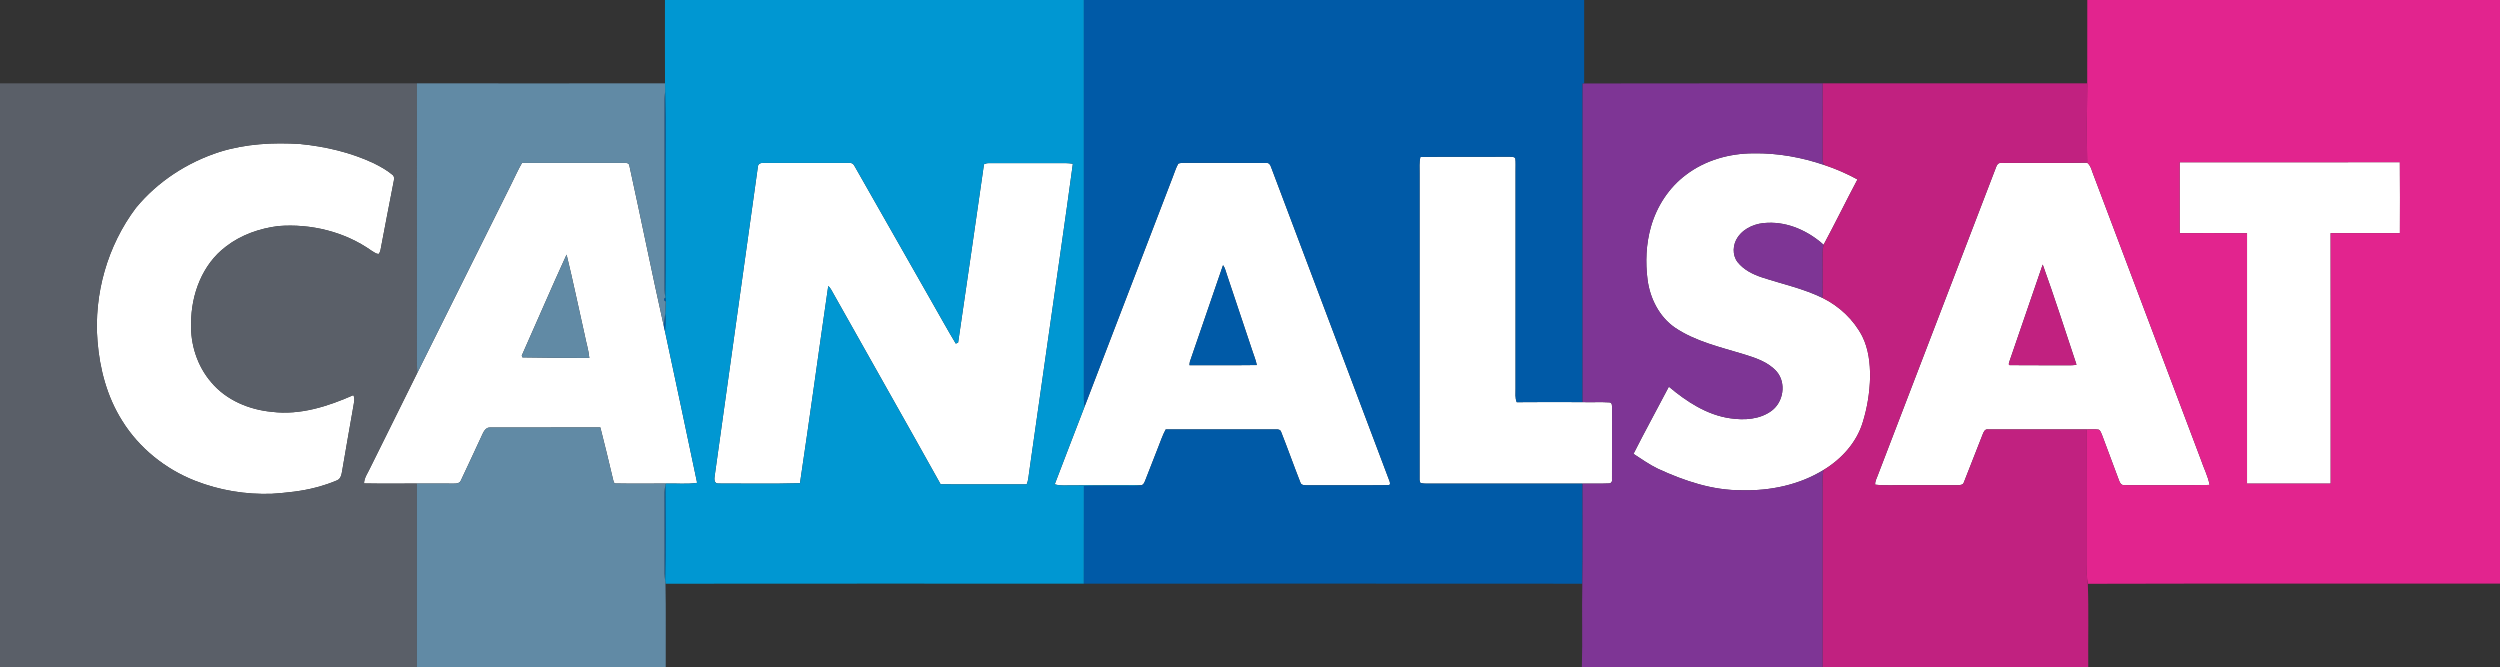 <?xml version="1.0" encoding="UTF-8"?>
<svg xmlns="http://www.w3.org/2000/svg" width="1949pt" height="520pt" viewBox="0 0 1949 520" version="1.1">
  <rect x="0" y="0" width="1949" height="520" fill="#333333" stroke="none"/>
  <g id="#ffffffff">
    <path fill="#ffffff" opacity="1.00" d=" M 171.26 118.40 C 191.54 112.06 213.06 110.93 234.13 112.28 C 253.67 114.22 273.11 118.73 290.96 127.05 C 296.20 129.62 301.39 132.46 305.89 136.21 C 307.42 137.25 307.35 139.31 307.03 140.92 C 303.40 158.92 300.14 177.00 296.62 195.03 C 296.33 196.11 295.96 197.29 295.07 198.04 C 293.00 197.87 291.36 196.39 289.61 195.42 C 268.67 180.63 242.33 174.22 216.91 176.24 C 202.37 178.10 188.02 183.07 176.33 192.07 L 176.20 192.17 L 176.07 192.28 C 157.74 206.06 149.03 229.53 148.98 251.93 C 148.37 268.53 153.83 285.46 164.74 298.09 C 176.41 311.98 194.25 319.41 212.03 321.07 C 233.96 323.78 255.64 316.80 275.47 308.04 C 276.93 310.82 275.88 314.01 275.47 316.93 C 272.65 333.02 269.79 349.11 267.07 365.22 L 267.00 365.68 C 266.36 368.88 266.19 373.22 262.60 374.55 C 257.41 376.76 252.03 378.51 246.59 379.96 L 246.13 380.08 C 234.98 383.03 223.47 384.14 212.01 384.95 C 191.63 385.68 171.08 382.28 152.09 374.81 C 128.84 365.69 108.36 349.26 95.19 327.96 C 83.50 309.44 77.72 287.70 76.01 266.02 C 73.02 229.30 83.78 191.53 105.95 162.06 C 122.83 141.54 146.03 126.50 171.26 118.40 Z"></path>
    <path fill="#ffffff" opacity="1.00" d=" M 1314.36 136.29 C 1329.31 124.87 1348.32 119.53 1366.99 119.53 C 1385.96 119.20 1404.89 122.66 1422.79 128.83 C 1431.53 131.76 1440.02 135.46 1448.10 139.90 C 1439.11 156.78 1430.75 174.00 1421.67 190.83 C 1409.84 180.19 1394.18 173.01 1378.05 173.70 C 1369.25 173.85 1359.97 177.39 1354.83 184.82 C 1350.83 190.48 1350.28 198.78 1354.67 204.39 C 1359.43 210.37 1366.55 213.90 1373.68 216.25 C 1389.49 221.43 1405.93 224.94 1420.95 232.29 C 1433.95 238.71 1445.13 249.21 1451.82 262.12 C 1456.74 271.98 1457.99 283.19 1457.93 294.08 C 1457.63 305.97 1455.75 317.84 1452.21 329.20 C 1447.45 345.00 1435.63 357.92 1421.71 366.36 C 1402.78 378.03 1380.11 382.78 1358.04 382.19 C 1335.17 382.44 1313.09 374.93 1292.56 365.47 C 1285.80 362.26 1279.73 357.84 1273.45 353.83 C 1282.35 336.22 1291.90 318.94 1301.03 301.44 C 1314.84 313.08 1330.73 323.53 1348.98 326.10 C 1359.87 327.72 1372.05 327.00 1381.17 320.20 C 1390.37 313.38 1392.70 298.71 1385.21 289.80 C 1378.46 282.07 1368.30 278.91 1358.81 275.99 C 1340.65 270.47 1321.58 266.14 1305.64 255.34 C 1293.47 246.83 1286.38 232.65 1284.44 218.17 C 1282.66 204.41 1283.25 190.20 1287.05 176.82 C 1291.57 160.89 1301.04 146.24 1314.36 136.29 Z"></path>
    <path fill="#ffffff" opacity="1.00" d=" M 1107.37 122.39 C 1130.58 122.03 1153.80 122.37 1177.02 122.21 C 1178.47 122.36 1180.49 121.95 1181.35 123.51 C 1181.75 126.66 1181.48 129.85 1181.54 133.02 C 1181.53 189.68 1181.54 246.33 1181.53 302.99 C 1181.61 306.52 1181.00 310.21 1182.46 313.55 C 1199.57 313.36 1216.68 313.45 1233.79 313.50 C 1240.72 313.75 1247.67 313.25 1254.59 313.70 C 1256.98 313.74 1256.70 316.28 1256.75 317.99 C 1256.67 336.66 1256.77 355.34 1256.70 374.02 C 1257.02 375.65 1255.70 377.03 1254.07 376.88 C 1247.31 377.21 1240.53 376.88 1233.77 377.01 C 1194.84 377.00 1155.91 376.99 1116.98 377.01 C 1113.79 376.95 1110.53 377.31 1107.42 376.52 C 1106.84 375.40 1106.59 374.20 1106.69 372.94 C 1106.72 293.64 1106.69 214.34 1106.70 135.04 C 1106.74 130.82 1106.32 126.53 1107.37 122.39 Z"></path>
    <path fill="#ffffff" opacity="1.00" d=" M 1699.28 126.51 C 1756.49 126.46 1813.70 126.61 1870.91 126.44 C 1871.08 144.88 1871.00 163.33 1870.95 181.77 C 1852.94 181.70 1834.94 181.74 1816.95 181.75 C 1817.06 246.83 1816.98 311.91 1816.99 376.99 C 1795.25 377.00 1773.51 377.00 1751.78 376.99 C 1751.75 311.93 1751.74 246.87 1751.79 181.81 C 1734.28 181.63 1716.78 181.79 1699.28 181.73 C 1699.24 163.32 1699.24 144.92 1699.28 126.51 Z"></path>
    <path fill="#ffffff" opacity="1.00" d=" M 406.95 127.00 C 433.65 127.02 460.35 126.98 487.06 127.02 C 488.56 126.89 490.42 127.24 490.65 129.05 C 499.82 170.76 508.21 212.66 517.53 254.34 C 517.81 255.70 518.14 257.05 518.45 258.41 C 526.81 297.74 535.30 337.03 543.48 376.39 C 535.39 377.71 527.12 376.68 518.95 376.97 C 505.98 376.92 493.00 377.16 480.04 376.89 C 478.44 377.04 478.35 374.99 477.98 373.94 C 474.73 360.35 471.52 346.73 468.02 333.20 C 439.32 333.30 410.62 333.16 381.93 333.27 C 379.02 333.15 377.34 335.92 376.26 338.22 C 370.66 350.26 365.12 362.33 359.42 374.32 C 358.66 376.60 356.16 377.09 354.06 376.99 C 344.38 377.02 334.69 376.99 325.00 376.97 C 311.27 376.94 297.53 377.14 283.80 376.87 C 283.90 372.35 286.82 368.68 288.60 364.70 C 300.74 339.95 313.23 315.37 325.35 290.60 C 349.89 241.67 374.04 192.53 398.56 143.59 C 401.34 138.05 403.82 132.36 406.95 127.00 M 406.75 277.27 C 406.89 277.61 407.17 278.28 407.31 278.61 C 424.68 278.98 442.07 279.00 459.46 279.06 C 458.87 272.90 456.93 267.00 455.79 260.95 C 451.05 240.14 446.78 219.21 441.71 198.49 C 429.74 224.60 418.48 251.05 406.75 277.27 Z"></path>
    <path fill="#ffffff" opacity="1.00" d=" M 590.85 129.92 C 590.95 127.79 593.06 126.84 594.95 127.04 C 617.32 126.96 639.68 127.03 662.05 127.00 C 663.66 126.76 665.20 127.59 665.95 129.02 C 686.02 164.29 706.08 199.57 726.15 234.83 C 732.49 245.84 738.56 257.03 745.15 267.90 C 745.60 267.69 746.51 267.26 746.96 267.05 C 753.73 220.72 760.51 174.40 767.11 128.05 C 768.32 127.50 769.59 127.10 770.96 127.20 C 790.98 127.19 810.99 127.22 831.01 127.18 C 832.81 127.18 834.61 127.40 836.40 127.68 C 830.43 172.23 823.81 216.69 817.55 261.19 C 812.52 296.75 807.42 332.30 802.36 367.86 C 801.84 371.13 801.74 374.53 800.39 377.61 C 778.03 377.55 755.67 377.66 733.31 377.55 C 705.58 327.80 677.41 278.29 649.55 228.60 C 648.44 226.59 647.41 224.48 645.71 222.91 C 638.24 274.15 631.34 325.48 623.66 376.69 C 602.42 377.34 581.13 376.89 559.87 376.93 C 556.66 377.01 556.75 373.23 557.18 370.98 C 568.40 290.63 579.60 210.26 590.85 129.92 Z"></path>
    <path fill="#ffffff" opacity="1.00" d=" M 918.58 127.59 C 920.27 126.85 922.17 127.03 923.99 126.96 C 945.03 127.09 966.08 126.89 987.12 127.06 C 989.24 126.75 990.35 128.44 990.92 130.23 C 1021.62 211.74 1052.39 293.23 1083.13 374.72 C 1083.68 375.95 1084.31 378.46 1082.06 378.21 C 1061.07 378.46 1040.06 378.22 1019.07 378.32 C 1017.17 378.26 1014.44 378.45 1013.79 376.16 C 1008.63 363.10 1003.96 349.83 998.79 336.77 C 998.37 335.14 996.61 334.61 995.13 334.76 C 966.35 334.80 937.58 334.76 908.80 334.78 C 906.34 339.24 904.78 344.10 902.89 348.80 C 899.46 357.44 896.09 366.10 892.74 374.77 C 892.16 376.09 891.62 377.62 890.17 378.21 C 872.44 378.32 854.70 378.10 836.97 378.38 C 832.07 378.18 827.02 379.04 822.26 377.55 C 830.09 357.27 837.76 336.93 845.66 316.68 C 868.51 257.20 891.35 197.71 914.18 138.23 C 915.64 134.68 916.66 130.93 918.58 127.59 M 953.48 206.72 C 944.83 231.76 936.28 256.85 927.66 281.90 C 927.45 282.82 927.33 283.75 927.32 284.70 C 944.81 284.62 962.31 284.83 979.80 284.59 C 979.12 280.96 977.66 277.56 976.53 274.07 C 969.91 254.21 963.32 234.33 956.61 214.49 C 955.63 211.88 955.19 208.99 953.48 206.72 Z"></path>
    <path fill="#ffffff" opacity="1.00" d=" M 1556.20 130.14 C 1556.73 128.46 1557.93 126.80 1559.95 127.06 C 1582.34 126.82 1604.76 127.27 1627.15 126.84 C 1630.39 129.43 1630.85 133.83 1632.47 137.41 C 1660.24 210.99 1687.97 284.59 1715.77 358.16 C 1717.97 364.82 1721.36 371.12 1722.61 378.06 C 1700.41 378.44 1678.20 378.22 1656.00 378.18 C 1653.18 378.46 1652.39 375.54 1651.58 373.49 C 1647.45 362.05 1642.97 350.74 1638.82 339.31 C 1638.06 337.76 1637.72 335.66 1635.99 334.90 C 1632.99 334.53 1629.96 334.75 1626.96 334.74 C 1601.28 334.77 1575.61 334.70 1549.93 334.77 C 1547.42 334.27 1546.41 336.81 1545.69 338.67 C 1540.85 351.15 1535.99 363.62 1531.03 376.05 C 1530.43 378.25 1527.80 378.17 1525.99 378.26 C 1512.99 378.25 1500.00 378.24 1487.01 378.25 C 1478.64 377.99 1470.22 378.79 1461.91 377.85 C 1461.59 375.16 1463.24 372.70 1464.04 370.21 C 1494.78 290.19 1525.51 210.18 1556.20 130.14 M 1592.50 206.25 C 1583.84 231.48 1575.21 256.72 1566.50 281.94 C 1566.27 282.71 1565.46 284.81 1566.98 284.66 C 1581.99 284.85 1597.01 284.65 1612.02 284.75 C 1614.29 284.80 1616.59 284.81 1618.84 284.30 C 1610.18 258.25 1601.79 232.07 1592.50 206.25 Z"></path>
  </g>
  <g id="#0097d2ff">
    <path fill="#0097d2" opacity="1.00" d=" M 518.41 0.00 L 845.00 0.00 C 845.00 104.01 844.99 208.02 845.01 312.03 C 845.08 313.59 845.36 315.13 845.66 316.68 C 837.76 336.93 830.09 357.27 822.26 377.55 C 827.02 379.04 832.07 378.18 836.97 378.38 C 854.70 378.10 872.44 378.32 890.17 378.21 C 885.50 379.22 880.70 378.63 875.98 378.74 C 865.66 378.84 855.34 378.60 845.03 378.86 C 844.97 404.25 845.01 429.63 844.99 455.02 C 736.26 455.03 627.54 454.93 518.81 455.07 C 518.74 454.42 518.60 453.12 518.54 452.47 C 518.98 427.85 518.76 403.21 518.67 378.58 C 518.74 378.18 518.88 377.37 518.95 376.97 C 527.12 376.68 535.39 377.71 543.48 376.39 C 535.30 337.03 526.81 297.74 518.45 258.41 C 518.78 253.79 518.98 249.15 518.58 244.52 C 518.72 241.35 518.87 238.17 518.99 235.00 C 518.91 234.24 518.76 232.72 518.68 231.96 L 518.62 231.47 C 518.95 203.32 518.66 175.17 518.77 147.02 C 518.60 121.88 519.08 96.73 518.53 71.60 C 518.56 69.38 518.49 67.16 518.44 64.95 C 518.33 43.30 518.39 21.65 518.41 0.00 M 590.85 129.92 C 579.60 210.26 568.40 290.63 557.18 370.98 C 556.75 373.23 556.66 377.01 559.87 376.93 C 581.13 376.89 602.42 377.34 623.66 376.69 C 631.34 325.48 638.24 274.15 645.71 222.91 C 647.41 224.48 648.44 226.59 649.55 228.60 C 677.41 278.29 705.58 327.80 733.31 377.55 C 755.67 377.66 778.03 377.55 800.39 377.61 C 801.74 374.53 801.84 371.13 802.36 367.86 C 807.42 332.30 812.52 296.75 817.55 261.19 C 823.81 216.69 830.43 172.23 836.40 127.68 C 834.61 127.40 832.81 127.18 831.01 127.18 C 810.99 127.22 790.98 127.19 770.96 127.20 C 769.59 127.10 768.32 127.50 767.11 128.05 C 760.51 174.40 753.73 220.72 746.96 267.05 C 746.51 267.26 745.60 267.69 745.15 267.90 C 738.56 257.03 732.49 245.84 726.15 234.83 C 706.08 199.57 686.02 164.29 665.95 129.02 C 665.20 127.59 663.66 126.76 662.05 127.00 C 639.68 127.03 617.32 126.96 594.95 127.04 C 593.06 126.84 590.95 127.79 590.85 129.92 Z"></path>
  </g>
  <g id="#005aa7ff">
    <path fill="#005aa7" opacity="1.00" d=" M 845.00 0.00 L 1235.00 0.00 C 1235.00 21.69 1235.01 43.38 1235.00 65.07 L 1233.78 65.21 C 1233.80 147.97 1233.78 230.74 1233.79 313.50 C 1216.68 313.45 1199.57 313.36 1182.46 313.55 C 1181.00 310.21 1181.61 306.52 1181.53 302.99 C 1181.54 246.33 1181.53 189.68 1181.54 133.02 C 1181.48 129.85 1181.75 126.66 1181.35 123.51 C 1180.49 121.95 1178.47 122.36 1177.02 122.21 C 1153.80 122.37 1130.58 122.03 1107.37 122.39 C 1106.32 126.53 1106.74 130.82 1106.70 135.04 C 1106.69 214.34 1106.72 293.64 1106.69 372.94 C 1106.59 374.20 1106.84 375.40 1107.42 376.52 C 1110.53 377.31 1113.79 376.95 1116.98 377.01 C 1155.91 376.99 1194.84 377.00 1233.77 377.01 C 1233.67 403.02 1234.05 429.04 1233.58 455.06 C 1104.05 454.94 974.52 455.01 844.99 455.02 C 845.01 429.63 844.97 404.25 845.03 378.86 C 855.34 378.60 865.66 378.84 875.98 378.74 C 880.70 378.63 885.50 379.22 890.17 378.21 C 891.62 377.62 892.16 376.09 892.74 374.77 C 896.09 366.10 899.46 357.44 902.89 348.80 C 904.78 344.10 906.34 339.24 908.80 334.78 C 937.58 334.76 966.35 334.80 995.13 334.76 C 996.61 334.61 998.37 335.14 998.79 336.77 C 1003.96 349.83 1008.63 363.10 1013.79 376.16 C 1014.44 378.45 1017.17 378.26 1019.07 378.32 C 1040.06 378.22 1061.07 378.46 1082.06 378.21 C 1084.31 378.46 1083.68 375.95 1083.13 374.72 C 1052.39 293.23 1021.62 211.74 990.92 130.23 C 990.35 128.44 989.24 126.75 987.12 127.06 C 966.08 126.89 945.03 127.09 923.99 126.96 C 922.17 127.03 920.27 126.85 918.58 127.59 C 916.66 130.93 915.64 134.68 914.18 138.23 C 891.35 197.71 868.51 257.20 845.66 316.68 C 845.36 315.13 845.08 313.59 845.01 312.03 C 844.99 208.02 845.00 104.01 845.00 0.00 Z"></path>
    <path fill="#005aa7" opacity="1.00" d=" M 518.06 76.92 C 518.11 75.14 518.34 73.37 518.53 71.60 C 519.08 96.73 518.60 121.88 518.77 147.02 C 518.66 175.17 518.95 203.32 518.62 231.47 C 517.95 227.69 517.98 223.85 518.06 220.03 C 518.06 172.33 518.07 124.62 518.06 76.92 Z"></path>
    <path fill="#005aa7" opacity="1.00" d=" M 176.20 192.17 L 176.33 192.07 C 176.26 192.12 176.14 192.23 176.07 192.28 L 176.20 192.17 Z"></path>
    <path fill="#005aa7" opacity="1.00" d=" M 953.48 206.72 C 955.19 208.99 955.63 211.88 956.61 214.49 C 963.32 234.33 969.91 254.21 976.53 274.07 C 977.66 277.56 979.12 280.96 979.80 284.59 C 962.31 284.83 944.81 284.62 927.32 284.70 C 927.33 283.75 927.45 282.82 927.66 281.90 C 936.28 256.85 944.83 231.76 953.48 206.72 Z"></path>
    <path fill="#005aa7" opacity="1.00" d=" M 518.99 235.00 C 517.36 234.70 517.28 232.64 518.68 231.96 C 518.76 232.72 518.91 234.24 518.99 235.00 Z"></path>
    <path fill="#005aa7" opacity="1.00" d=" M 517.53 254.34 C 517.71 251.05 518.18 247.79 518.58 244.52 C 518.98 249.15 518.78 253.79 518.45 258.41 C 518.14 257.05 517.81 255.70 517.53 254.34 Z"></path>
    <path fill="#005aa7" opacity="1.00" d=" M 267.07 365.22 C 267.05 365.33 267.01 365.57 267.00 365.68 L 267.07 365.22 Z"></path>
    <path fill="#005aa7" opacity="1.00" d=" M 518.02 383.98 C 518.03 382.16 518.32 380.36 518.67 378.58 C 518.76 403.21 518.98 427.85 518.54 452.47 C 518.30 450.67 518.09 448.87 518.05 447.06 C 518.03 426.03 518.12 405.01 518.02 383.98 Z"></path>
    <path fill="#005aa7" opacity="1.00" d=" M 246.13 380.08 L 246.59 379.96 C 246.47 379.99 246.24 380.05 246.13 380.08 Z"></path>
  </g>
  <g id="#e2248eff">
    <path fill="#e2248e" opacity="1.00" d=" M 1627.26 0.00 L 1949.00 0.00 L 1949.00 455.00 C 1841.89 455.09 1734.78 454.83 1627.67 455.13 C 1626.55 450.14 1627.05 445.03 1627.00 439.97 C 1626.99 404.90 1627.06 369.82 1626.96 334.74 C 1629.96 334.75 1632.99 334.53 1635.99 334.90 C 1637.72 335.66 1638.06 337.76 1638.82 339.31 C 1642.97 350.74 1647.45 362.05 1651.58 373.49 C 1652.39 375.54 1653.18 378.46 1656.00 378.18 C 1678.20 378.22 1700.41 378.44 1722.61 378.06 C 1721.36 371.12 1717.97 364.82 1715.77 358.16 C 1687.97 284.59 1660.24 210.99 1632.47 137.41 C 1630.85 133.83 1630.39 129.43 1627.15 126.84 C 1626.86 106.22 1626.90 85.59 1627.19 64.98 C 1627.32 43.32 1627.16 21.66 1627.26 0.00 M 1699.28 126.51 C 1699.24 144.92 1699.24 163.32 1699.28 181.73 C 1716.78 181.79 1734.28 181.63 1751.79 181.81 C 1751.74 246.87 1751.75 311.93 1751.78 376.99 C 1773.51 377.00 1795.25 377.00 1816.99 376.99 C 1816.98 311.91 1817.06 246.83 1816.95 181.75 C 1834.94 181.74 1852.94 181.70 1870.95 181.77 C 1871.00 163.33 1871.08 144.88 1870.91 126.44 C 1813.70 126.61 1756.49 126.46 1699.28 126.51 Z"></path>
  </g>
  <g id="#5a5f68ff">
    <path fill="#5a5f68" opacity="1.00" d=" M 0.00 64.99 C 108.34 64.98 216.68 65.02 325.02 64.97 C 324.97 135.64 325.02 206.31 324.99 276.97 C 324.89 281.52 325.04 286.07 325.35 290.60 C 313.23 315.37 300.74 339.95 288.60 364.70 C 286.82 368.68 283.90 372.35 283.80 376.87 C 297.53 377.14 311.27 376.94 325.00 376.97 C 324.99 424.65 325.02 472.32 325.00 520.00 L 0.00 520.00 L 0.00 64.99 M 171.26 118.40 C 146.03 126.50 122.83 141.54 105.95 162.06 C 83.78 191.53 73.02 229.30 76.01 266.02 C 77.72 287.70 83.50 309.44 95.19 327.96 C 108.36 349.26 128.84 365.69 152.09 374.81 C 171.08 382.28 191.63 385.68 212.01 384.95 C 223.47 384.14 234.98 383.03 246.13 380.08 C 246.24 380.05 246.47 379.99 246.59 379.96 C 252.03 378.51 257.41 376.76 262.60 374.55 C 266.19 373.22 266.36 368.88 267.00 365.68 C 267.01 365.57 267.05 365.33 267.07 365.22 C 269.79 349.11 272.65 333.02 275.47 316.93 C 275.88 314.01 276.93 310.82 275.47 308.04 C 255.64 316.80 233.96 323.78 212.03 321.07 C 194.25 319.41 176.41 311.98 164.74 298.09 C 153.83 285.46 148.37 268.53 148.98 251.93 C 149.03 229.53 157.74 206.06 176.07 192.28 C 176.14 192.23 176.26 192.12 176.33 192.07 C 188.02 183.07 202.37 178.10 216.91 176.24 C 242.33 174.22 268.67 180.63 289.61 195.42 C 291.36 196.39 293.00 197.87 295.07 198.04 C 295.96 197.29 296.33 196.11 296.62 195.03 C 300.14 177.00 303.40 158.92 307.03 140.92 C 307.35 139.31 307.42 137.25 305.89 136.21 C 301.39 132.46 296.20 129.62 290.96 127.05 C 273.11 118.73 253.67 114.22 234.13 112.28 C 213.06 110.93 191.54 112.06 171.26 118.40 Z"></path>
  </g>
  <g id="#618aa5ff">
    <path fill="#618aa5" opacity="1.00" d=" M 325.02 64.97 C 389.49 65.00 453.97 65.05 518.44 64.95 C 518.49 67.16 518.56 69.38 518.53 71.60 C 518.34 73.37 518.11 75.14 518.06 76.92 C 518.07 124.62 518.06 172.33 518.06 220.03 C 517.98 223.85 517.95 227.69 518.62 231.47 L 518.68 231.96 C 517.28 232.64 517.36 234.70 518.99 235.00 C 518.87 238.17 518.72 241.35 518.58 244.52 C 518.18 247.79 517.71 251.05 517.53 254.34 C 508.21 212.66 499.82 170.76 490.65 129.05 C 490.42 127.24 488.56 126.89 487.06 127.02 C 460.35 126.98 433.65 127.02 406.95 127.00 C 403.82 132.36 401.34 138.05 398.56 143.59 C 374.04 192.53 349.89 241.67 325.35 290.60 C 325.04 286.07 324.89 281.52 324.99 276.97 C 325.02 206.31 324.97 135.64 325.02 64.97 Z"></path>
    <path fill="#618aa5" opacity="1.00" d=" M 406.75 277.27 C 418.48 251.05 429.74 224.60 441.71 198.49 C 446.78 219.21 451.05 240.14 455.79 260.95 C 456.93 267.00 458.87 272.90 459.46 279.06 C 442.07 279.00 424.68 278.98 407.31 278.61 C 407.17 278.28 406.89 277.61 406.75 277.27 Z"></path>
    <path fill="#618aa5" opacity="1.00" d=" M 376.26 338.22 C 377.34 335.92 379.02 333.15 381.93 333.27 C 410.62 333.16 439.32 333.30 468.02 333.20 C 471.52 346.73 474.73 360.35 477.98 373.94 C 478.35 374.99 478.44 377.04 480.04 376.89 C 493.00 377.16 505.98 376.92 518.95 376.97 C 518.88 377.37 518.74 378.18 518.67 378.58 C 518.32 380.36 518.03 382.16 518.02 383.98 C 518.12 405.01 518.03 426.03 518.05 447.06 C 518.09 448.87 518.30 450.67 518.54 452.47 C 518.60 453.12 518.74 454.42 518.81 455.07 C 519.27 476.70 518.87 498.36 519.00 520.00 L 325.00 520.00 C 325.02 472.32 324.99 424.65 325.00 376.97 C 334.69 376.99 344.38 377.02 354.06 376.99 C 356.16 377.09 358.66 376.60 359.42 374.32 C 365.12 362.33 370.66 350.26 376.26 338.22 Z"></path>
  </g>
  <g id="#7e3595ff">
    <path fill="#7e3595" opacity="1.00" d=" M 1233.78 65.21 L 1235.00 65.07 C 1296.99 64.90 1359.00 65.06 1421.00 64.98 C 1421.00 84.68 1420.99 104.37 1420.98 124.06 C 1420.84 125.87 1421.27 127.69 1422.79 128.83 C 1404.89 122.66 1385.96 119.20 1366.99 119.53 C 1348.32 119.53 1329.31 124.87 1314.36 136.29 C 1301.04 146.24 1291.57 160.89 1287.05 176.82 C 1283.25 190.20 1282.66 204.41 1284.44 218.17 C 1286.38 232.65 1293.47 246.83 1305.64 255.34 C 1321.58 266.14 1340.65 270.47 1358.81 275.99 C 1368.30 278.91 1378.46 282.07 1385.21 289.80 C 1392.70 298.71 1390.37 313.38 1381.17 320.20 C 1372.05 327.00 1359.87 327.72 1348.98 326.10 C 1330.73 323.53 1314.84 313.08 1301.03 301.44 C 1291.90 318.94 1282.35 336.22 1273.45 353.83 C 1279.73 357.84 1285.80 362.26 1292.56 365.47 C 1313.09 374.93 1335.17 382.44 1358.04 382.19 C 1380.11 382.78 1402.78 378.03 1421.71 366.36 C 1420.62 370.82 1421.01 375.43 1421.00 379.97 C 1421.01 426.65 1420.99 473.32 1421.01 520.00 L 1233.23 520.00 C 1233.83 498.37 1233.12 476.70 1233.58 455.06 C 1234.05 429.04 1233.67 403.02 1233.77 377.01 C 1240.53 376.88 1247.31 377.21 1254.07 376.88 C 1255.70 377.03 1257.02 375.65 1256.70 374.02 C 1256.77 355.34 1256.67 336.66 1256.75 317.99 C 1256.70 316.28 1256.98 313.74 1254.59 313.70 C 1247.67 313.25 1240.72 313.75 1233.79 313.50 C 1233.78 230.74 1233.80 147.97 1233.78 65.21 Z"></path>
    <path fill="#7e3595" opacity="1.00" d=" M 1354.83 184.82 C 1359.97 177.39 1369.25 173.85 1378.05 173.70 C 1394.18 173.01 1409.84 180.19 1421.67 190.83 C 1421.14 192.83 1420.92 194.89 1420.94 196.95 C 1421.01 208.73 1421.06 220.51 1420.95 232.29 C 1405.93 224.94 1389.49 221.43 1373.68 216.25 C 1366.55 213.90 1359.43 210.37 1354.67 204.39 C 1350.28 198.78 1350.83 190.48 1354.83 184.82 Z"></path>
  </g>
  <g id="#c12180ff">
    <path fill="#c12180" opacity="1.00" d=" M 1421.00 64.98 C 1489.73 65.00 1558.46 65.01 1627.19 64.98 C 1626.90 85.59 1626.86 106.22 1627.15 126.84 C 1604.76 127.27 1582.34 126.82 1559.95 127.06 C 1557.93 126.80 1556.73 128.46 1556.20 130.14 C 1525.51 210.18 1494.78 290.19 1464.04 370.21 C 1463.24 372.70 1461.59 375.16 1461.91 377.85 C 1470.22 378.79 1478.64 377.99 1487.01 378.25 C 1500.00 378.24 1512.99 378.25 1525.99 378.26 C 1527.80 378.17 1530.43 378.25 1531.03 376.05 C 1535.99 363.62 1540.85 351.15 1545.69 338.67 C 1546.41 336.81 1547.42 334.27 1549.93 334.77 C 1575.61 334.70 1601.28 334.77 1626.96 334.74 C 1627.06 369.82 1626.99 404.90 1627.00 439.97 C 1627.05 445.03 1626.55 450.14 1627.67 455.13 C 1628.44 476.72 1627.78 498.38 1628.00 520.00 L 1421.01 520.00 C 1420.99 473.32 1421.01 426.65 1421.00 379.97 C 1421.01 375.43 1420.62 370.82 1421.71 366.36 C 1435.63 357.92 1447.45 345.00 1452.21 329.20 C 1455.75 317.84 1457.63 305.97 1457.93 294.08 C 1457.99 283.19 1456.74 271.98 1451.82 262.12 C 1445.13 249.21 1433.95 238.71 1420.95 232.29 C 1421.06 220.51 1421.01 208.73 1420.94 196.95 C 1420.92 194.89 1421.14 192.83 1421.67 190.83 C 1430.75 174.00 1439.11 156.78 1448.10 139.90 C 1440.02 135.46 1431.53 131.76 1422.79 128.83 C 1421.27 127.69 1420.84 125.87 1420.98 124.06 C 1420.99 104.37 1421.00 84.68 1421.00 64.98 Z"></path>
    <path fill="#c12180" opacity="1.00" d=" M 1592.50 206.25 C 1601.79 232.07 1610.18 258.25 1618.84 284.30 C 1616.59 284.81 1614.29 284.80 1612.02 284.75 C 1597.01 284.65 1581.99 284.85 1566.98 284.66 C 1565.46 284.81 1566.27 282.71 1566.50 281.94 C 1575.21 256.72 1583.84 231.48 1592.50 206.25 Z"></path>
  </g>
</svg>
